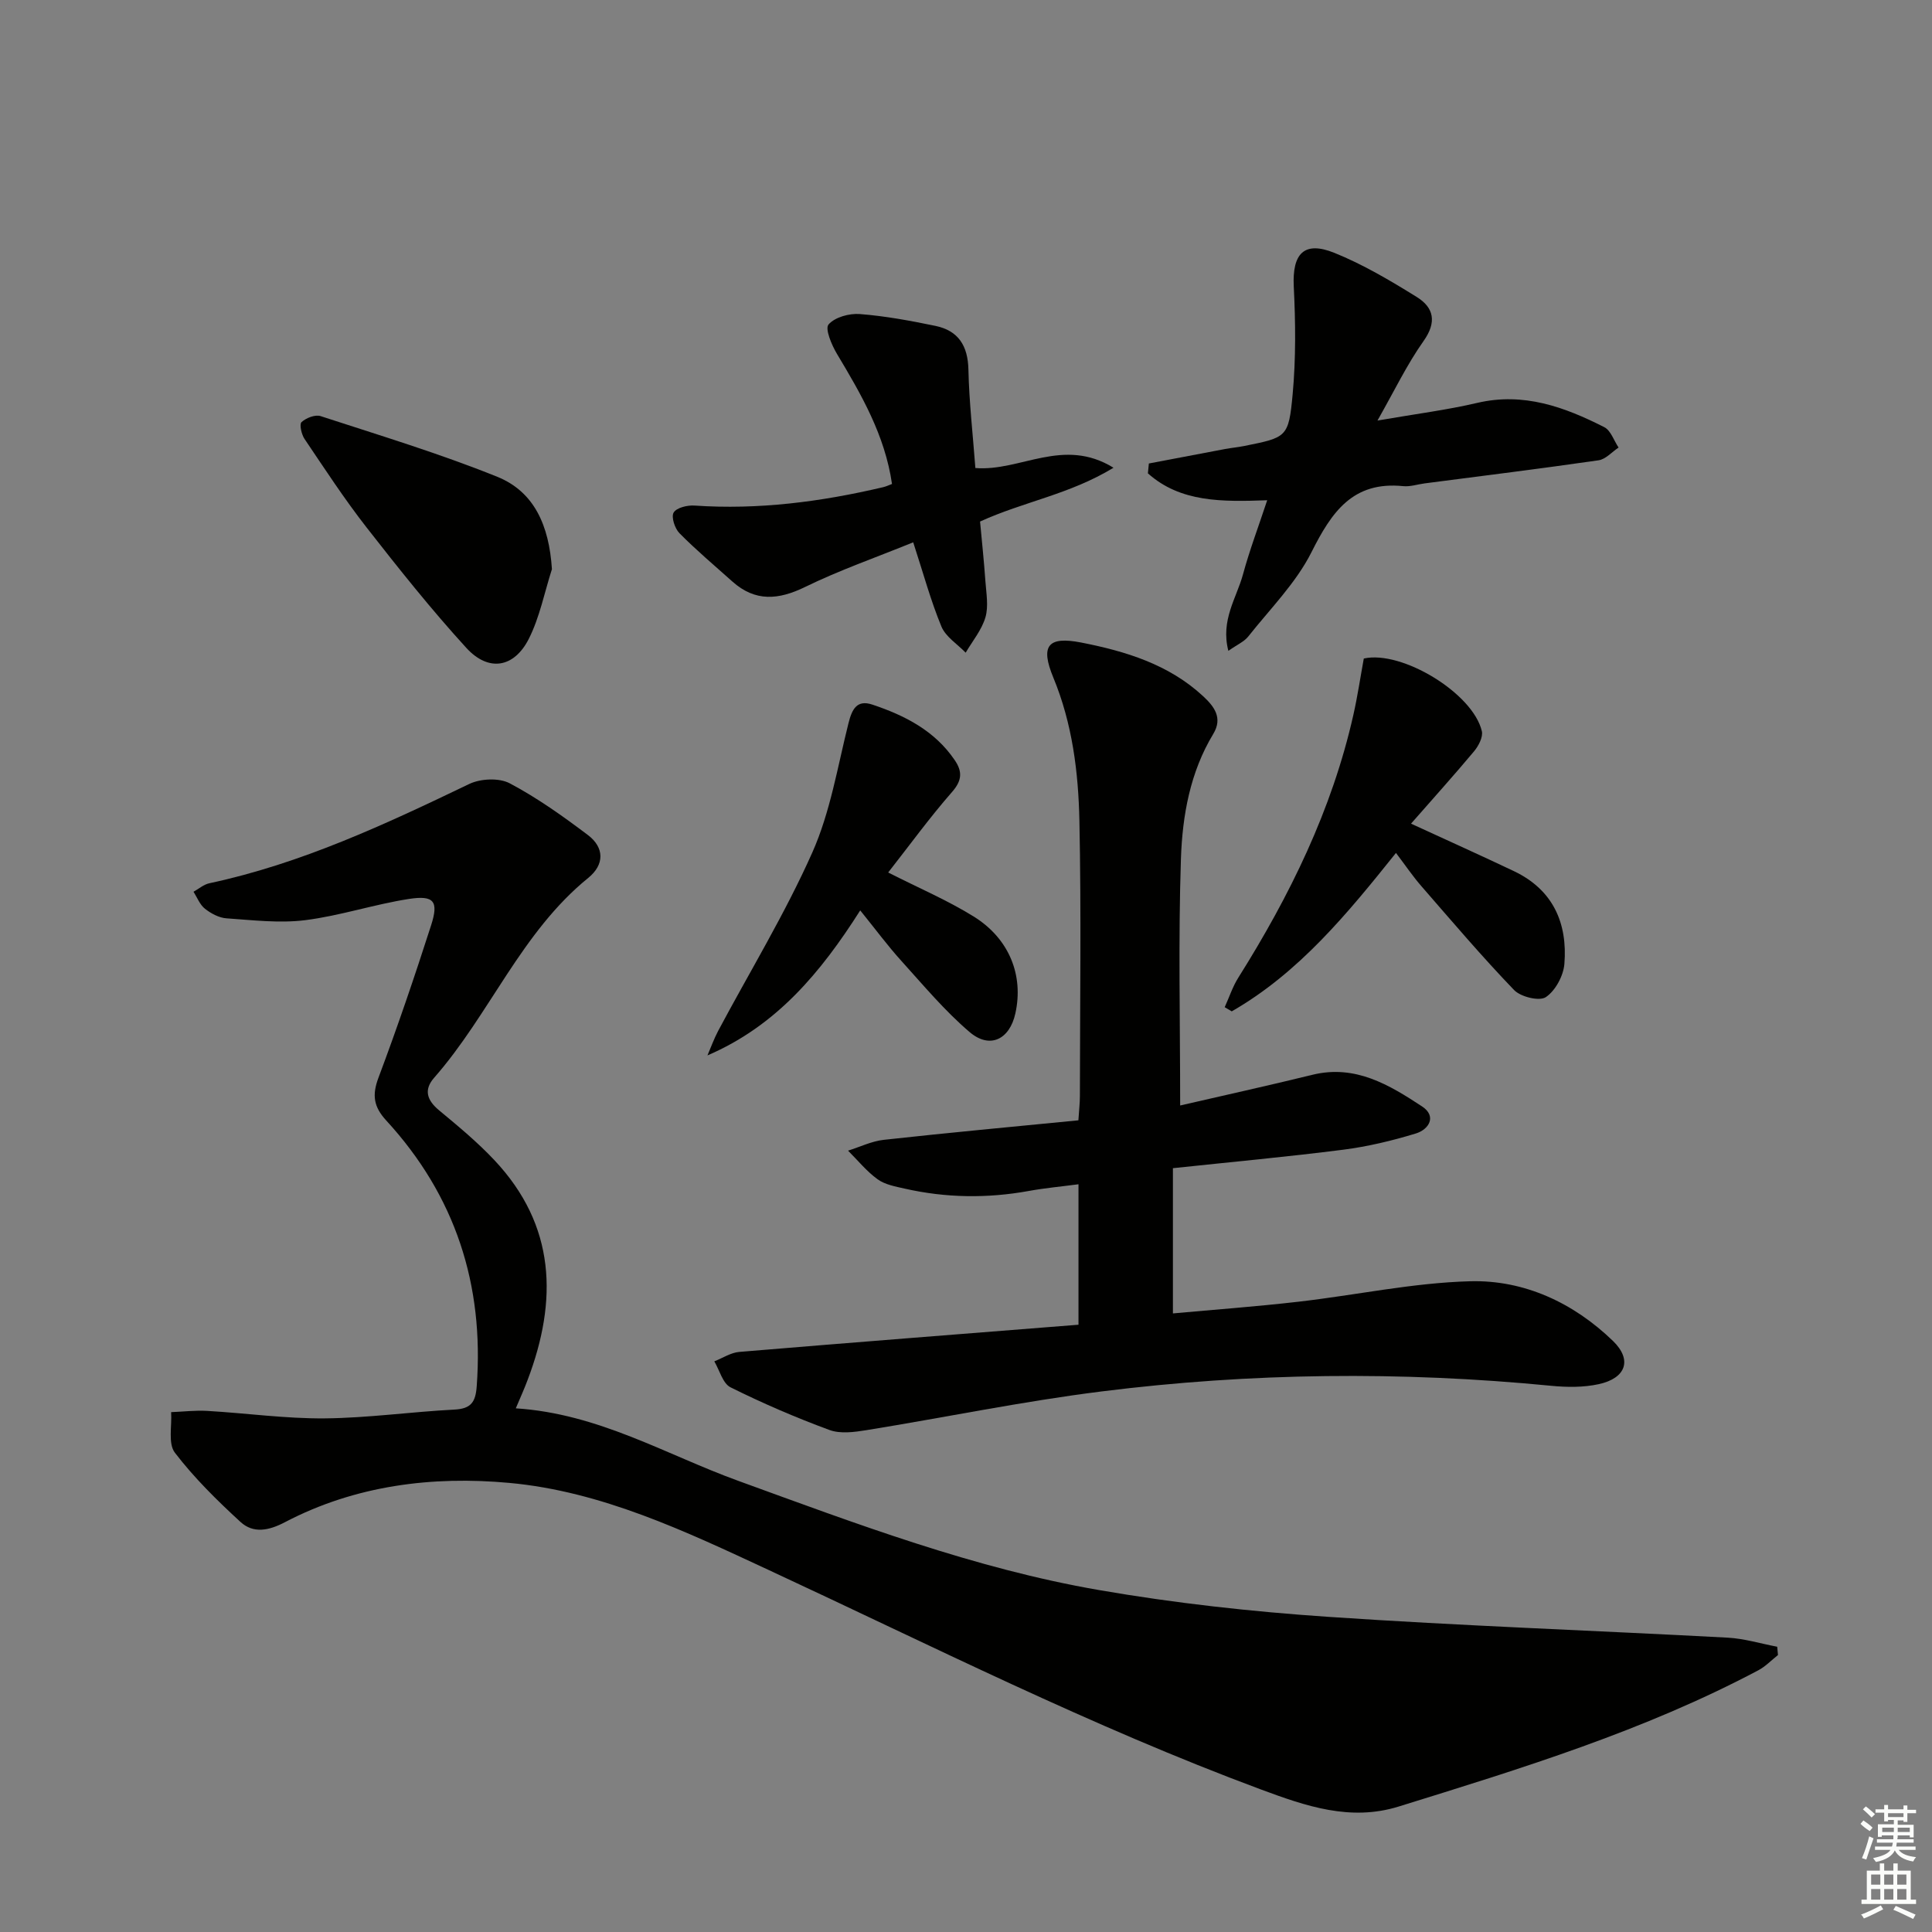 <svg enable-background="new 0 0 400 400" viewBox="0 0 400 400" xmlns="http://www.w3.org/2000/svg"><rect x="0" y="0" width="400" height="400" fill="#808080" stroke="none"/><g fill="#010100"><path d="m106.79 291.58c17.14 1.1 31.05 9.56 45.97 14.98 24.51 8.91 48.97 18.18 74.75 22.64 15.69 2.72 31.6 4.47 47.49 5.55 27.54 1.87 55.14 2.83 82.7 4.31 3.44.19 6.84 1.23 10.25 1.88.05.57.11 1.15.16 1.72-1.35 1.06-2.57 2.36-4.06 3.15-23.64 12.54-49.08 20.34-74.49 28.22-10 3.1-19.2-.09-28.55-3.56-34.96-12.99-68.2-29.78-101.95-45.46-17.17-7.98-34.52-16.24-53.6-17.99-15.94-1.47-31.89.5-46.46 8.13-3.35 1.76-6.54 2.39-9.2-.04-4.85-4.45-9.6-9.13-13.59-14.34-1.45-1.89-.59-5.55-.78-8.4 2.49-.1 4.99-.4 7.46-.26 8.12.47 16.23 1.62 24.33 1.55 8.96-.08 17.9-1.36 26.86-1.82 3.44-.18 4.38-1.53 4.62-4.83 1.55-21.03-4.43-39.46-18.72-55.01-2.63-2.86-2.98-5.26-1.62-8.88 3.91-10.41 7.49-20.95 10.89-31.53 1.61-5 .62-6.28-4.61-5.47-7.2 1.12-14.23 3.48-21.44 4.39-5.35.67-10.89-.01-16.32-.38-1.54-.11-3.2-1-4.45-1.99-1.06-.83-1.6-2.32-2.37-3.51 1.09-.6 2.11-1.51 3.28-1.76 19.02-4.06 36.44-12.21 53.82-20.56 2.34-1.12 6.18-1.3 8.38-.13 5.69 3.01 11 6.8 16.16 10.69 3.45 2.6 3.48 6.14.09 8.89-13.91 11.29-20.39 28.26-31.9 41.37-2.21 2.52-1.49 4.67 1.03 6.76 3.95 3.28 7.95 6.59 11.46 10.33 12.69 13.51 13.11 29.01 6.87 45.45-.67 1.81-1.48 3.59-2.46 5.91z"/><path d="m244.34 228.88c8.68-2.01 18.07-4.07 27.4-6.36 8.87-2.17 15.89 2.09 22.69 6.56 3.07 2.02 1.44 4.76-1.31 5.6-4.89 1.49-9.93 2.7-14.99 3.35-11.51 1.47-23.07 2.53-35.29 3.83v30.07c8.53-.78 17.26-1.42 25.96-2.42 11.87-1.36 23.69-3.92 35.57-4.24 11.22-.3 21.41 4.47 29.57 12.35 4.05 3.92 2.71 7.71-2.91 8.95-3.18.7-6.64.66-9.91.34-31.09-3.03-62.16-2.71-93.11 1.18-16.27 2.04-32.37 5.38-48.57 8-2.53.41-5.44.81-7.72-.03-6.97-2.57-13.82-5.52-20.47-8.83-1.61-.8-2.27-3.53-3.36-5.38 1.72-.67 3.4-1.8 5.16-1.95 23.33-1.95 46.66-3.76 70.24-5.63 0-9.99 0-19.26 0-29.08-3.56.47-6.96.78-10.31 1.39-8.61 1.56-17.16 1.44-25.68-.49-1.93-.44-4.07-.82-5.6-1.93-2.28-1.65-4.1-3.92-6.12-5.93 2.46-.77 4.88-1.96 7.39-2.24 13.34-1.47 26.71-2.71 40.3-4.04.13-2.09.31-3.55.31-5.01.02-18.99.29-37.99-.1-56.97-.21-10.1-1.45-20.13-5.41-29.71-2.71-6.56-1.14-8.58 5.78-7.23 9.14 1.79 18.11 4.5 25.22 11.09 2.29 2.12 4.15 4.49 2.12 7.84-4.8 7.93-6.38 16.89-6.69 25.8-.56 16.77-.16 33.57-.16 51.12z"/><path d="m285.19 87.07c7.98-1.38 14.4-2.19 20.67-3.66 9.6-2.24 18.06.85 26.29 5.03 1.35.69 1.99 2.78 2.96 4.22-1.38.91-2.67 2.43-4.15 2.64-11.98 1.73-24 3.22-36 4.78-1.48.19-2.99.72-4.44.57-10.45-1.06-14.82 5.37-18.98 13.65-3.22 6.41-8.58 11.76-13.11 17.49-.85 1.07-2.28 1.67-4.11 2.96-1.65-6.37 1.7-10.94 3.02-15.81 1.37-5.04 3.23-9.95 5.02-15.37-9.41.34-17.97.44-24.7-5.57.07-.68.13-1.36.2-2.04 5.27-1 10.53-2.01 15.8-3 1.3-.24 2.63-.36 3.93-.62 8.81-1.78 9.21-1.75 10.04-10.73.68-7.38.6-14.88.23-22.29-.33-6.79 2.11-9.5 8.38-6.98 5.96 2.4 11.59 5.74 17.07 9.14 3.57 2.21 4.21 5.21 1.4 9.16-3.42 4.83-6 10.24-9.52 16.43z"/><path d="m189.07 112.28c-7.76 3.16-15.27 5.77-22.37 9.24-5.53 2.7-10.33 3.11-15.07-1.12-3.69-3.3-7.48-6.49-10.95-10-.97-.98-1.75-3.37-1.21-4.28.6-1.01 2.84-1.55 4.31-1.45 13.24.91 26.21-.78 39.05-3.8.61-.14 1.19-.42 1.85-.67-1.47-10.12-6.37-18.54-11.4-26.94-1.1-1.84-2.51-5.19-1.74-6.08 1.31-1.51 4.29-2.33 6.47-2.16 5.27.41 10.51 1.38 15.7 2.46 4.71.99 6.68 4.11 6.79 9.03.15 6.77.93 13.52 1.44 20.39 9.37.75 18.15-6.49 28.6-.06-9.13 5.55-18.54 6.99-27.63 11.14.36 3.9.81 8.14 1.11 12.39.18 2.49.67 5.16 0 7.45-.77 2.61-2.67 4.89-4.09 7.31-1.72-1.78-4.13-3.28-5.02-5.41-2.21-5.34-3.73-10.97-5.84-17.44z"/><path d="m292.14 170.53c7.81 3.6 14.6 6.64 21.32 9.84 8.08 3.85 11.11 10.75 10.43 19.2-.2 2.47-1.87 5.56-3.85 6.88-1.34.89-5.2-.05-6.57-1.48-6.65-6.91-12.87-14.24-19.18-21.49-1.74-1.99-3.23-4.2-5.27-6.89-10.06 12.57-20.09 24.82-34 32.8-.49-.29-.97-.57-1.46-.86.93-2.04 1.63-4.22 2.81-6.1 10.66-16.96 19.4-34.75 23.83-54.42.87-3.86 1.45-7.79 2.16-11.67 7.86-1.76 22.6 7.18 24.44 15.04.28 1.22-.69 3.07-1.62 4.18-4.15 4.96-8.47 9.75-13.04 14.97z"/><path d="m183.89 180.64c6.33 3.22 12.28 5.75 17.71 9.12 7.4 4.6 10.36 12.22 8.62 20.06-1.19 5.4-5.29 7.43-9.48 3.85-5.14-4.38-9.54-9.66-14.1-14.7-2.87-3.17-5.42-6.63-8.54-10.48-8.16 12.84-17.34 23.89-31.63 30.02.73-1.7 1.36-3.45 2.22-5.08 6.55-12.29 13.84-24.24 19.49-36.93 3.73-8.38 5.23-17.77 7.49-26.77.72-2.86 1.71-4.93 4.94-3.85 6.71 2.24 12.9 5.39 17.05 11.49 1.59 2.33 1.57 4.18-.54 6.59-4.66 5.32-8.84 11.09-13.23 16.68z"/><path d="m114.27 117.84c-1.55 4.83-2.53 9.96-4.79 14.43-3.06 6.03-8.36 6.88-12.94 1.86-7.27-7.96-14-16.42-20.64-24.92-4.59-5.88-8.68-12.15-12.86-18.35-.63-.94-1.09-3.03-.61-3.47.94-.86 2.82-1.6 3.94-1.24 12.27 4 24.65 7.75 36.6 12.57 7.63 3.09 10.72 10.07 11.3 19.12z"/></g><path d="m385.2 377.6.6-.7c.6.4 1.3.9 1.9 1.5l-.6.7c-.8-.5-1.4-1-1.9-1.5zm.3 7.1c.6-1.4 1.1-2.9 1.5-4.5.3.1.6.3.9.4-.5 1.4-1 2.9-1.5 4.4zm.2-10.1.6-.6c.7.5 1.3 1.1 1.9 1.6l-.7.7c-.6-.6-1.2-1.2-1.8-1.7zm8.4-.8h.8v.9h1.8v.7h-1.8v1.8h-.8v-.3h-1.2v.9h3.3v2.6h-.8v-.4h-2.5c0 .3 0 .6-.1.8h3.4v.7h-3.5c0 .3-.1.6-.1.8h4v.7h-3.5c.7.9 1.9 1.3 3.6 1.5-.2.2-.4.5-.6.9-1.9-.3-3.2-1.1-3.8-2.3-.5 1.1-1.8 2-3.9 2.4-.2-.3-.4-.5-.6-.8 1.9-.4 3.1-.9 3.6-1.7h-3.2v-.7h3.5c.1-.2.1-.5.2-.8h-3.3v-.7h3.4c0-.2 0-.5 0-.8h-2.4v.3h-.8v-2.6h3.3v-.9h-1.2v.3h-.8v-1.8h-1.8v-.7h1.8v-.9h.8v.9h3.2zm-4.4 5.5h2.4c0-.3 0-.6 0-.9h-2.4zm1.2-3.1h3.2v-.8h-3.2zm4.4 2.2h-2.4v.9h2.5v-.9z" fill="#fbfcfa"/><path d="m389.2 385.8h.9v1.5h1.9v-1.5h.9v1.5h2.7v6h1.1v.9h-11.3v-.9h1.1v-6h2.7zm.2 8.7.5.8c-1.2.6-2.5 1.3-4 1.9-.2-.3-.3-.6-.6-.8 1.6-.6 3-1.3 4.1-1.9zm-2-4.3h1.9v-2.1h-1.9zm0 3.1h1.9v-2.2h-1.9zm2.7-3.1h1.9v-2.1h-1.9zm0 3.1h1.9v-2.2h-1.9zm2.4 1.3c1.4.6 2.7 1.2 4.1 1.8l-.5.9c-1.5-.7-2.8-1.4-4.1-1.9zm2.2-6.5h-1.9v2.1h1.9zm-1.9 5.2h1.9v-2.2h-1.9z" fill="#fbfcfa"/></svg>